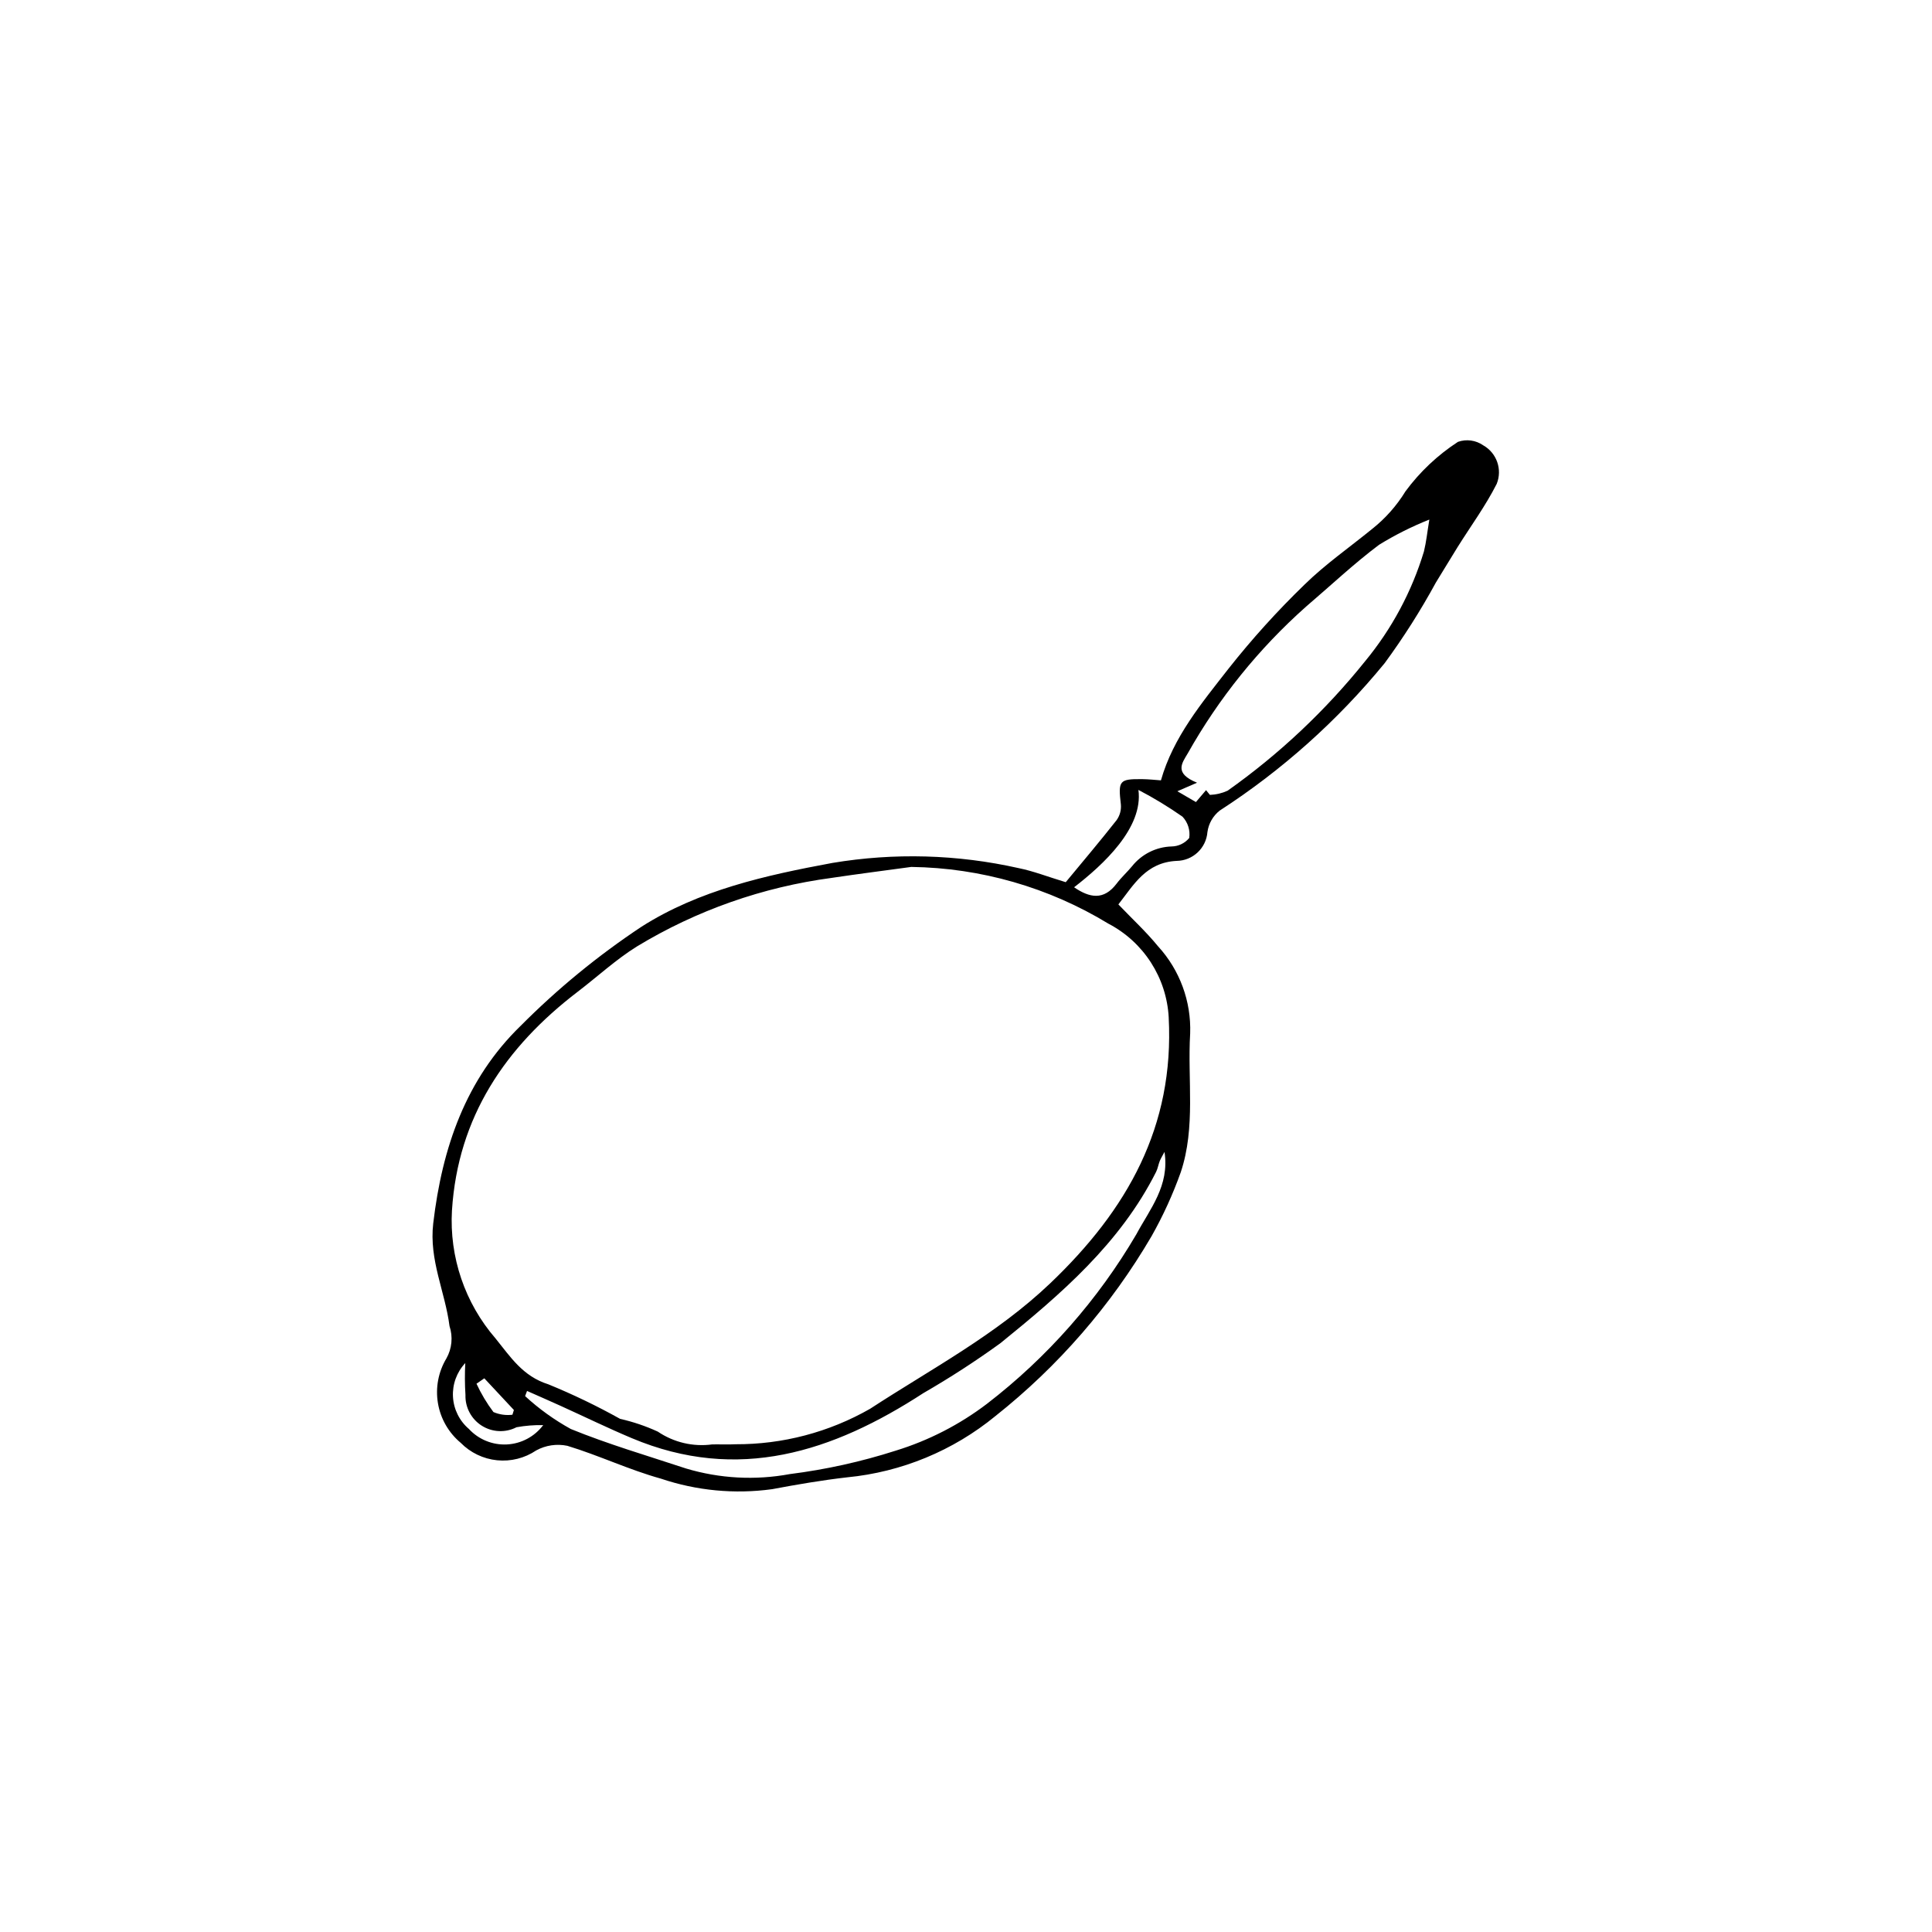 <?xml version="1.0" encoding="UTF-8"?>
<!-- The Best Svg Icon site in the world: iconSvg.co, Visit us! https://iconsvg.co -->
<svg fill="#000000" width="800px" height="800px" version="1.1" viewBox="144 144 512 512" xmlns="http://www.w3.org/2000/svg">
 <path d="m426.43 377.79c4.539-5.496 9.105-10.883 13.465-16.426 0.863-1.195 1.273-2.66 1.152-4.133-0.746-6.367-0.477-6.82 5.715-6.75 1.664 0.02 3.324 0.211 4.898 0.32 3.262-11.48 10.824-20.504 17.934-29.629 6.199-7.844 12.914-15.27 20.098-22.227 5.523-5.418 11.969-9.898 17.992-14.812 3.488-2.773 6.465-6.137 8.793-9.941 3.812-5.164 8.52-9.598 13.898-13.098 2.246-0.785 4.731-0.445 6.684 0.914 3.594 2.023 5.129 6.398 3.586 10.219-2.957 5.848-6.891 11.203-10.383 16.785-1.941 3.106-3.805 6.258-5.738 9.367-4.039 7.414-8.57 14.547-13.562 21.352-12.469 15.223-27.23 28.414-43.754 39.102-1.758 1.402-2.91 3.426-3.223 5.648-0.328 4.285-3.871 7.609-8.168 7.664-8.137 0.406-11.344 6.324-15.434 11.535 3.684 3.856 7.387 7.269 10.539 11.133v-0.004c5.742 6.289 8.789 14.578 8.484 23.086-0.734 12.281 1.516 24.82-2.504 36.797v-0.004c-2.09 5.856-4.68 11.52-7.734 16.93-10.715 18.316-24.742 34.473-41.371 47.652-11.195 9.188-24.867 14.84-39.281 16.238-6.668 0.762-13.301 1.902-19.898 3.141-9.918 1.363-20.012 0.402-29.496-2.801-8.41-2.332-16.402-6.152-24.766-8.691-2.812-0.59-5.746-0.156-8.266 1.227-3.043 2.051-6.711 2.973-10.363 2.602-3.652-0.367-7.062-2.004-9.637-4.625-3.195-2.66-5.336-6.379-6.027-10.48-0.695-4.106 0.098-8.32 2.242-11.887 1.469-2.613 1.766-5.727 0.82-8.574-1.156-9.105-5.461-17.477-4.312-27.227 2.359-20.004 8.594-38.176 23.137-52.309 9.773-9.832 20.52-18.645 32.074-26.305 15.203-9.676 32.82-13.605 50.566-16.891 16.375-2.738 33.125-2.273 49.324 1.367 3.941 0.793 7.738 2.289 12.516 3.734zm-40.914-4.047c-7.023 0.961-14.055 1.855-21.062 2.898l-0.004 0.004c-18.293 2.426-35.891 8.617-51.672 18.184-5.555 3.461-10.441 7.992-15.668 11.984-19.199 14.66-31.754 33.207-33.332 57.922h-0.004c-0.719 12.391 3.422 24.57 11.539 33.957 3.969 4.887 7.195 10.031 14.016 12.172 6.516 2.668 12.863 5.723 19.012 9.152 3.438 0.777 6.789 1.91 9.992 3.383 4.227 2.863 9.363 4.07 14.426 3.383 2.035-0.039 4.078 0.078 6.106-0.039 12.527 0.062 24.848-3.18 35.719-9.398 16.234-10.594 33.41-19.594 47.77-33.289 20.418-19.473 32.875-41.496 31.363-70.414l0.004-0.004c-0.566-10.535-6.656-19.992-16.012-24.871-15.742-9.582-33.766-14.766-52.191-15.02zm78.098-20.348 1.02 1.254v0.004c1.625-0.059 3.223-0.434 4.699-1.113 13.68-9.684 25.938-21.227 36.426-34.297 7.086-8.582 12.391-18.484 15.609-29.137 0.613-2.508 0.871-5.098 1.422-8.41l-0.004-0.004c-4.633 1.836-9.098 4.078-13.34 6.695-6.731 5.055-12.883 10.875-19.301 16.348-12.555 11.145-23.164 24.305-31.391 38.938-1.527 2.578-3.68 5.262 2.473 7.75l-5.215 2.266 4.918 2.863zm-179.94 159.22-0.516 1.367c3.672 3.383 7.742 6.309 12.117 8.719 9.945 4.051 20.309 7.082 30.52 10.461 8.922 2.676 18.352 3.184 27.508 1.488 9.531-1.203 18.934-3.281 28.082-6.215 8.73-2.684 16.914-6.891 24.184-12.422 15.957-12.285 29.395-27.535 39.574-44.91 3.606-6.727 8.852-12.863 7.461-21.836-0.547 1.039-0.973 1.707-1.262 2.43-0.371 0.93-0.512 1.961-0.957 2.848-9.539 18.961-25.234 32.426-41.277 45.422-6.57 4.758-13.383 9.168-20.41 13.223-23.973 15.582-49.09 23.793-77.27 11.934-6.352-2.672-12.555-5.699-18.836-8.547-2.965-1.344-5.945-2.641-8.918-3.961zm162.02-159.28c1.328 10.051-9.328 19.84-17.047 25.801 4.098 2.805 7.844 3.555 11.273-0.973 1.223-1.617 2.754-3 4.051-4.562 2.555-3.227 6.402-5.16 10.516-5.281 1.812-0.027 3.519-0.852 4.672-2.25 0.297-2.051-0.359-4.125-1.777-5.637-3.738-2.617-7.641-4.988-11.688-7.098zm-178.39 151.89c-2.262 2.406-3.441 5.637-3.262 8.934 0.18 3.297 1.703 6.379 4.215 8.523 2.582 2.801 6.277 4.305 10.086 4.109 3.805-0.195 7.324-2.07 9.609-5.121-2.367-0.047-4.734 0.141-7.066 0.562-2.926 1.508-6.43 1.352-9.211-0.406-2.781-1.758-4.426-4.856-4.324-8.145-0.18-2.816-0.195-5.641-0.047-8.457zm12.492 13.695 0.391-1.254-7.84-8.398-2.07 1.43v0.004c1.227 2.652 2.731 5.172 4.488 7.508 1.582 0.676 3.32 0.922 5.027 0.711z"/>
</svg>